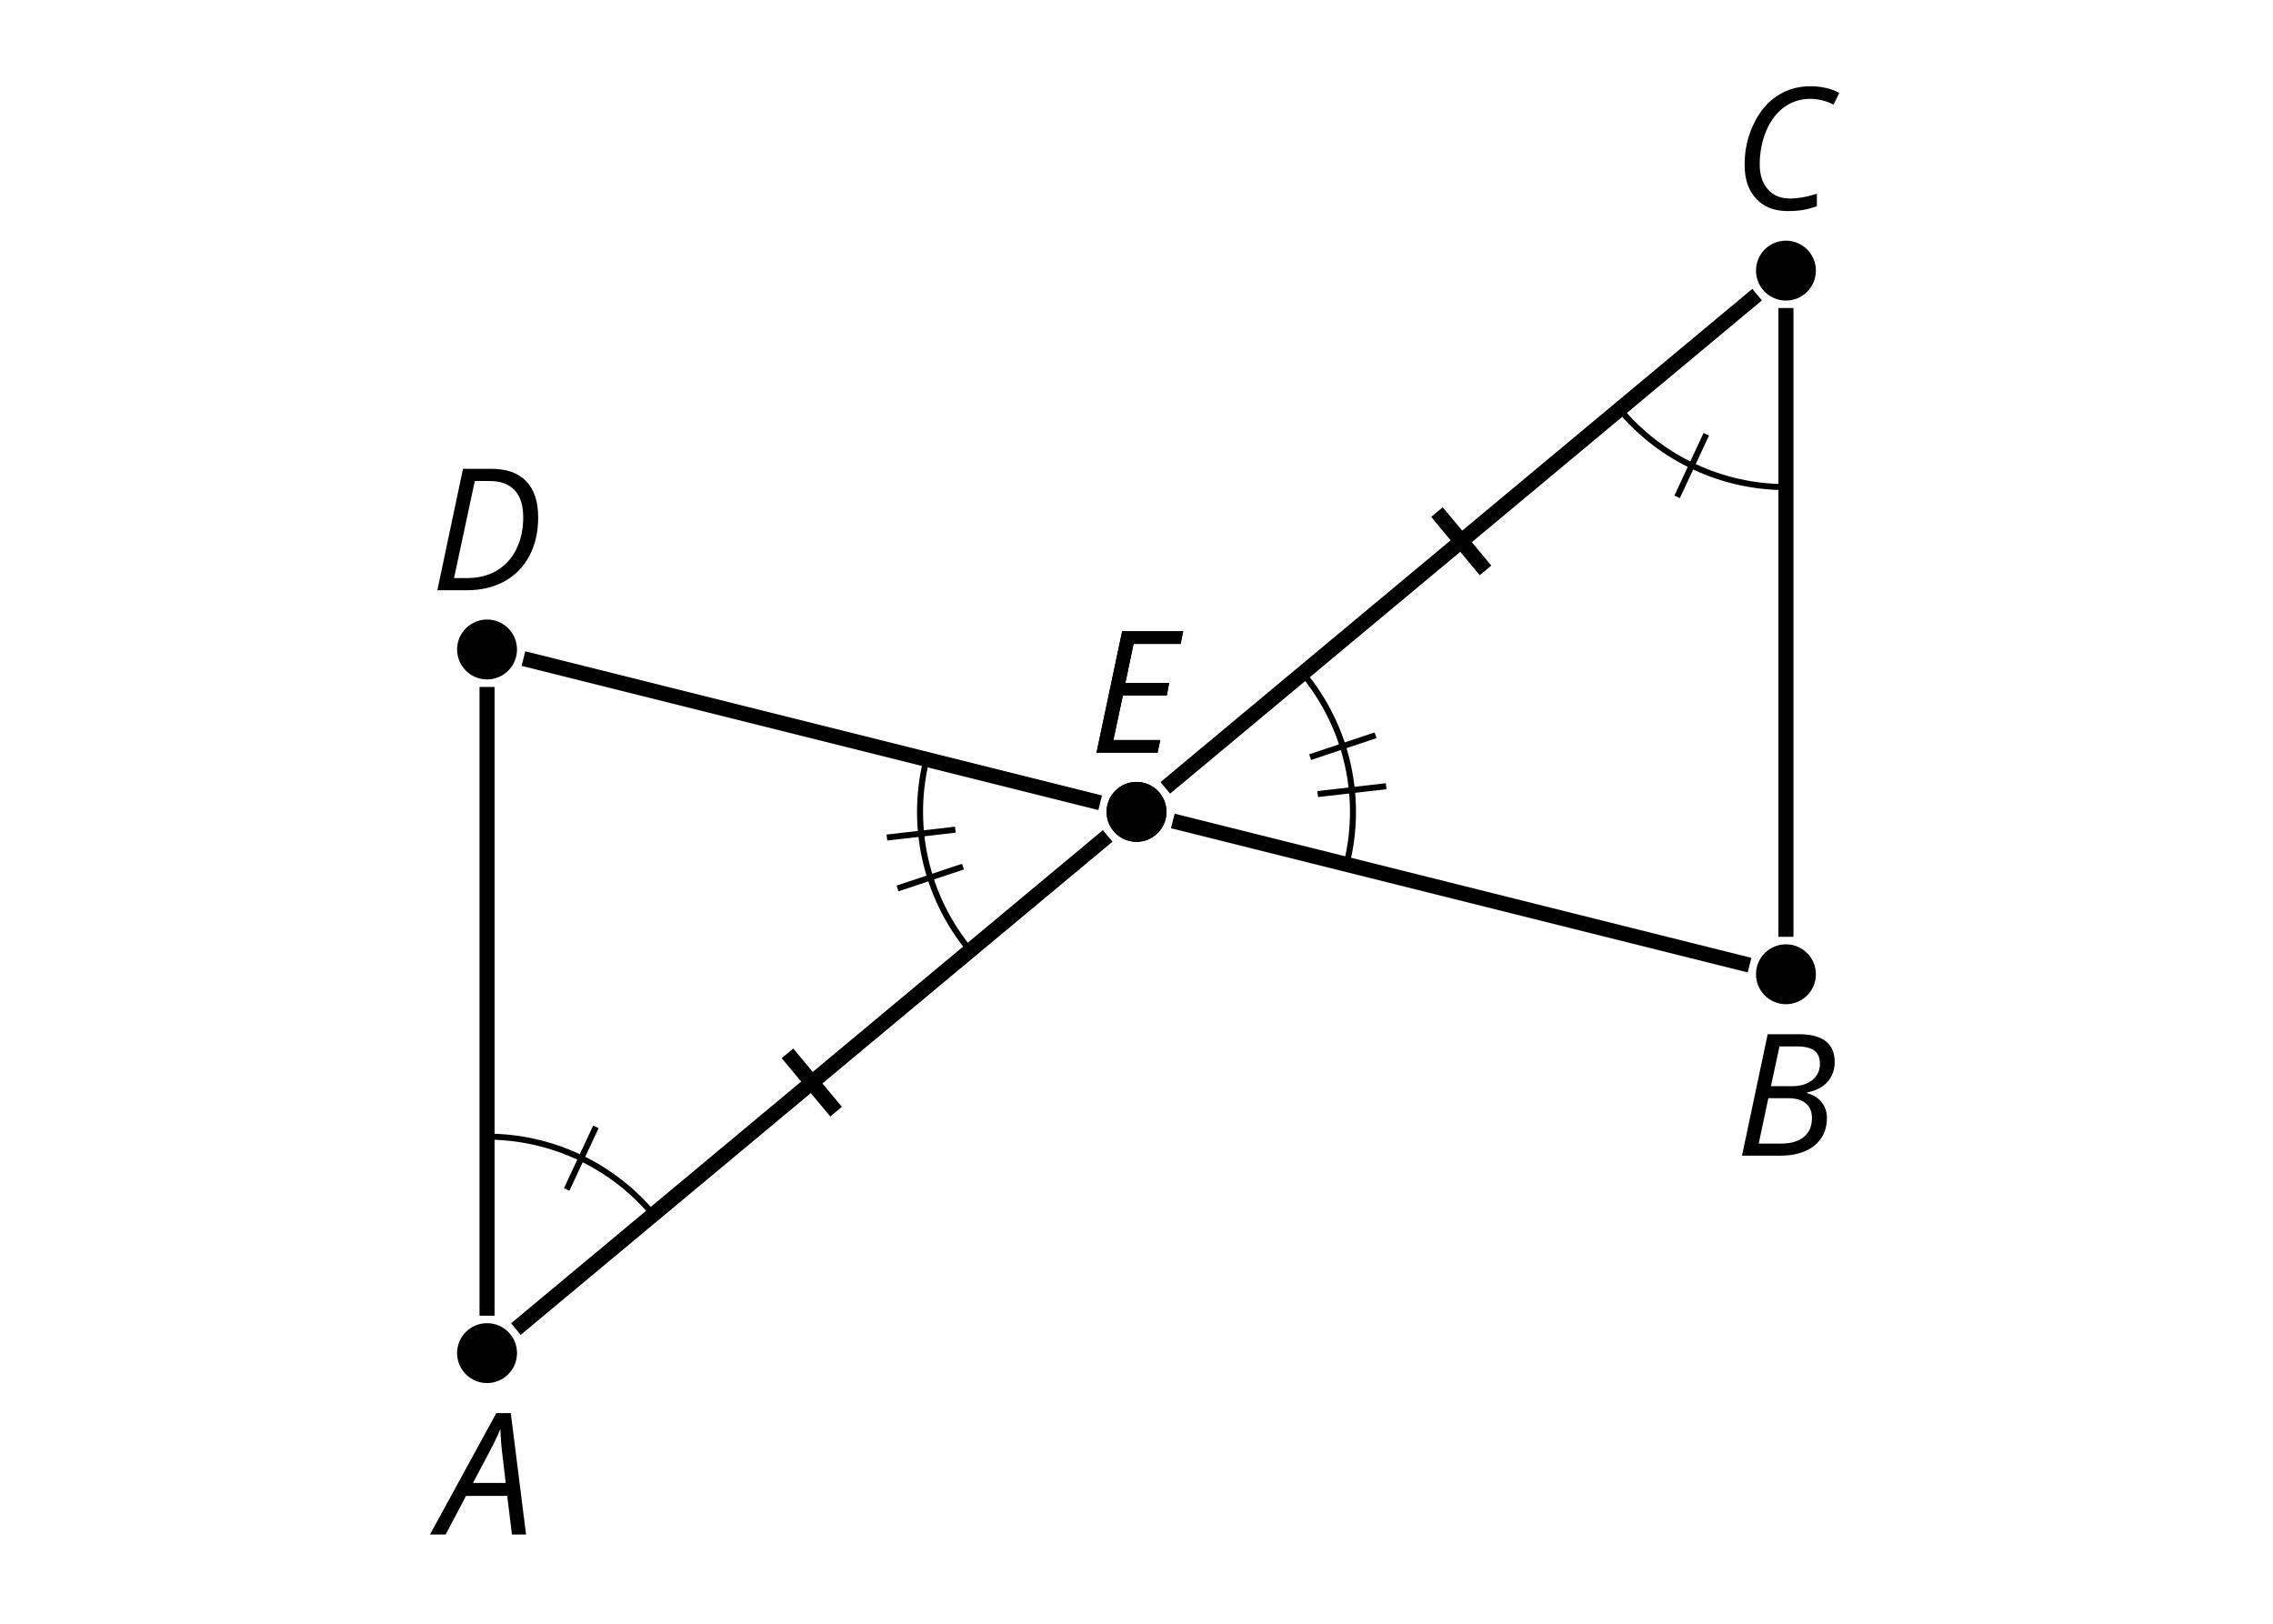 <?xml version='1.0' encoding='UTF-8'?>
<!-- This file was generated by dvisvgm 2.1.3 -->
<svg height='108pt' version='1.1' viewBox='-72 -72 151.2 108' width='151.2pt' xmlns='http://www.w3.org/2000/svg' xmlns:xlink='http://www.w3.org/1999/xlink'>
<defs>
<clipPath id='clip1'>
<path d='M-72 36V-72H79.203V36ZM79.203 -72'/>
</clipPath>
<path d='M4.492 -2.569L4.807 0H5.746L4.729 -8.077H3.768L-0.646 0H0.398L1.751 -2.569H4.492ZM4.392 -3.431H2.215C2.972 -4.856 3.436 -5.729 3.591 -6.05C3.757 -6.37 3.901 -6.691 4.039 -7.017C4.055 -6.387 4.111 -5.74 4.199 -5.083L4.392 -3.431Z' id='g4-33'/>
<path d='M4.254 -8.077H2.182L0.475 0H3.033C3.972 0 4.724 -0.221 5.282 -0.663C5.84 -1.111 6.122 -1.724 6.122 -2.503C6.122 -2.906 6.011 -3.254 5.779 -3.547C5.558 -3.834 5.232 -4.039 4.807 -4.155V-4.21C5.387 -4.315 5.84 -4.547 6.16 -4.906S6.641 -5.702 6.641 -6.221C6.641 -7.459 5.845 -8.077 4.254 -8.077ZM2.398 -4.619L2.967 -7.265H4.133C4.657 -7.265 5.044 -7.171 5.293 -6.983C5.536 -6.79 5.657 -6.503 5.657 -6.122C5.657 -5.657 5.486 -5.293 5.144 -5.022S4.343 -4.619 3.768 -4.619H2.398ZM1.586 -0.801L2.227 -3.823H3.53C4.044 -3.823 4.442 -3.713 4.718 -3.481C4.989 -3.26 5.127 -2.928 5.127 -2.503C5.127 -1.961 4.95 -1.541 4.591 -1.249C4.232 -0.95 3.724 -0.801 3.055 -0.801H1.586Z' id='g4-34'/>
<path d='M5.204 -7.354C5.724 -7.354 6.238 -7.227 6.746 -6.972L7.127 -7.751C6.569 -8.044 5.928 -8.193 5.204 -8.193C4.376 -8.193 3.635 -7.978 2.978 -7.541S1.801 -6.475 1.414 -5.646C1.022 -4.823 0.829 -3.928 0.829 -2.967C0.829 -2.017 1.083 -1.265 1.591 -0.718C2.099 -0.166 2.801 0.11 3.691 0.11C4.094 0.11 4.442 0.083 4.729 0.033S5.32 -0.099 5.635 -0.215V-1.039C4.961 -0.829 4.37 -0.724 3.856 -0.724C3.227 -0.724 2.729 -0.928 2.376 -1.337C2.011 -1.751 1.834 -2.298 1.834 -2.989C1.834 -3.801 1.983 -4.553 2.276 -5.249C2.575 -5.934 2.978 -6.459 3.481 -6.818C3.989 -7.177 4.564 -7.354 5.204 -7.354Z' id='g4-35'/>
<path d='M7.182 -4.845C7.182 -5.901 6.917 -6.702 6.387 -7.249C5.862 -7.801 5.088 -8.077 4.072 -8.077H2.182L0.475 0H2.42C3.387 0 4.227 -0.199 4.945 -0.597S6.215 -1.564 6.602 -2.298S7.182 -3.884 7.182 -4.845ZM2.481 -0.812H1.586L2.967 -7.265H3.95C4.685 -7.265 5.238 -7.061 5.619 -6.652C6 -6.249 6.188 -5.646 6.188 -4.856S6.039 -3.359 5.735 -2.746C5.436 -2.133 5.006 -1.657 4.442 -1.315C3.878 -0.983 3.227 -0.812 2.481 -0.812Z' id='g4-36'/>
<path d='M4.536 0L4.718 -0.84H1.597L2.227 -3.801H5.149L5.309 -4.641H2.398L2.939 -7.232H6.066L6.243 -8.077H2.182L0.475 0H4.536Z' id='g4-37'/>
</defs>
<g id='page1'>
<path clip-path='url(#clip1)' d='M5.594 -18C5.594 -19.102 4.699 -19.992 3.602 -19.992C2.5 -19.992 1.609 -19.102 1.609 -18S2.5 -16.008 3.602 -16.008C4.699 -16.008 5.594 -16.898 5.594 -18Z'/>
<g transform='matrix(1 0 0 1 -3.135 -3.939)'>
<use x='3.6' xlink:href='#g4-37' y='-18'/>
</g>
<path clip-path='url(#clip1)' d='M48.793 -54C48.793 -55.102 47.902 -55.992 46.801 -55.992C45.699 -55.992 44.809 -55.102 44.809 -54S45.699 -52.008 46.801 -52.008C47.902 -52.008 48.793 -52.898 48.793 -54Z'/>
<g transform='matrix(1 0 0 1 39.623 -40.071)'>
<use x='3.6' xlink:href='#g4-35' y='-18'/>
</g>
<path clip-path='url(#clip1)' d='M48.793 -7.199C48.793 -8.301 47.902 -9.191 46.801 -9.191C45.699 -9.191 44.809 -8.301 44.809 -7.199C44.809 -6.098 45.699 -5.207 46.801 -5.207C47.902 -5.207 48.793 -6.098 48.793 -7.199Z'/>
<g transform='matrix(1 0 0 1 39.804 22.866)'>
<use x='3.6' xlink:href='#g4-34' y='-18'/>
</g>
<path clip-path='url(#clip1)' d='M5.516 -19.598L44.883 -52.402M46.801 -51.512V-9.691M44.379 -7.805L6.016 -17.395' fill='none' stroke='#000000' stroke-linejoin='bevel' stroke-miterlimit='10.037' stroke-width='1'/>
<path clip-path='url(#clip1)' d='M35.77 -44.746C38.504 -41.484 42.547 -39.602 46.801 -39.602' fill='none' stroke='#000000' stroke-linejoin='bevel' stroke-miterlimit='10.037' stroke-width='0.4'/>
<path clip-path='url(#clip1)' d='M41.504 -43.117L39.562 -38.953' fill='none' stroke='#000000' stroke-miterlimit='10.037' stroke-width='0.4'/>
<path clip-path='url(#clip1)' d='M17.508 -14.273C18.727 -18.809 17.648 -23.66 14.629 -27.258' fill='none' stroke='#000000' stroke-linejoin='bevel' stroke-miterlimit='10.037' stroke-width='0.4'/>
<path clip-path='url(#clip1)' d='M15.652 -19.184L20.207 -19.707' fill='none' stroke='#000000' stroke-miterlimit='10.037' stroke-width='0.4'/>
<path clip-path='url(#clip1)' d='M15.148 -21.641L19.5 -23.094' fill='none' stroke='#000000' stroke-miterlimit='10.037' stroke-width='0.4'/>
<path clip-path='url(#clip1)' d='M-10.309 -21.727C-11.523 -17.191 -10.449 -12.34 -7.43 -8.742' fill='none' stroke='#000000' stroke-linejoin='bevel' stroke-miterlimit='10.037' stroke-width='0.4'/>
<path clip-path='url(#clip1)' d='M-8.449 -16.816L-13.004 -16.293' fill='none' stroke='#000000' stroke-miterlimit='10.037' stroke-width='0.4'/>
<path clip-path='url(#clip1)' d='M-7.945 -14.359L-12.297 -12.906' fill='none' stroke='#000000' stroke-miterlimit='10.037' stroke-width='0.4'/>
<path clip-path='url(#clip1)' d='M23.586 -37.941L26.816 -34.062' fill='none' stroke='#000000' stroke-linejoin='bevel' stroke-miterlimit='10.037' stroke-width='1.001'/>
<path clip-path='url(#clip1)' d='M5.594 -18C5.594 -19.102 4.699 -19.992 3.602 -19.992C2.5 -19.992 1.609 -19.102 1.609 -18S2.5 -16.008 3.602 -16.008C4.699 -16.008 5.594 -16.898 5.594 -18Z'/>
<g transform='matrix(1 0 0 1 -3.135 -3.939)'>
<use x='3.6' xlink:href='#g4-37' y='-18'/>
</g>
<path clip-path='url(#clip1)' d='M-37.609 18C-37.609 16.898 -38.5 16.008 -39.602 16.008C-40.699 16.008 -41.594 16.898 -41.594 18S-40.699 19.992 -39.602 19.992C-38.5 19.992 -37.609 19.102 -37.609 18Z'/>
<g transform='matrix(1 0 0 1 -46.352 48.066)'>
<use x='3.6' xlink:href='#g4-33' y='-18'/>
</g>
<path clip-path='url(#clip1)' d='M-37.609 -28.801C-37.609 -29.902 -38.5 -30.793 -39.602 -30.793C-40.699 -30.793 -41.594 -29.902 -41.594 -28.801C-41.594 -27.699 -40.699 -26.809 -39.602 -26.809C-38.5 -26.809 -37.609 -27.699 -37.609 -28.801Z'/>
<g transform='matrix(1 0 0 1 -46.983 -14.74)'>
<use x='3.6' xlink:href='#g4-36' y='-18'/>
</g>
<path clip-path='url(#clip1)' d='M1.684 -16.402L-37.684 16.402M-39.602 15.512V-26.309M-37.18 -28.195L1.184 -18.605' fill='none' stroke='#000000' stroke-linejoin='bevel' stroke-miterlimit='10.037' stroke-width='1.001'/>
<path clip-path='url(#clip1)' d='M-28.57 8.746C-31.305 5.484 -35.344 3.602 -39.602 3.602' fill='none' stroke='#000000' stroke-linejoin='bevel' stroke-miterlimit='10.037' stroke-width='0.4'/>
<path clip-path='url(#clip1)' d='M-34.305 7.117L-32.363 2.953' fill='none' stroke='#000000' stroke-miterlimit='10.037' stroke-width='0.4'/>
<path clip-path='url(#clip1)' d='M-16.383 1.941L-19.617 -1.938' fill='none' stroke='#000000' stroke-linejoin='bevel' stroke-miterlimit='10.037' stroke-width='1.002'/>
</g>
</svg>